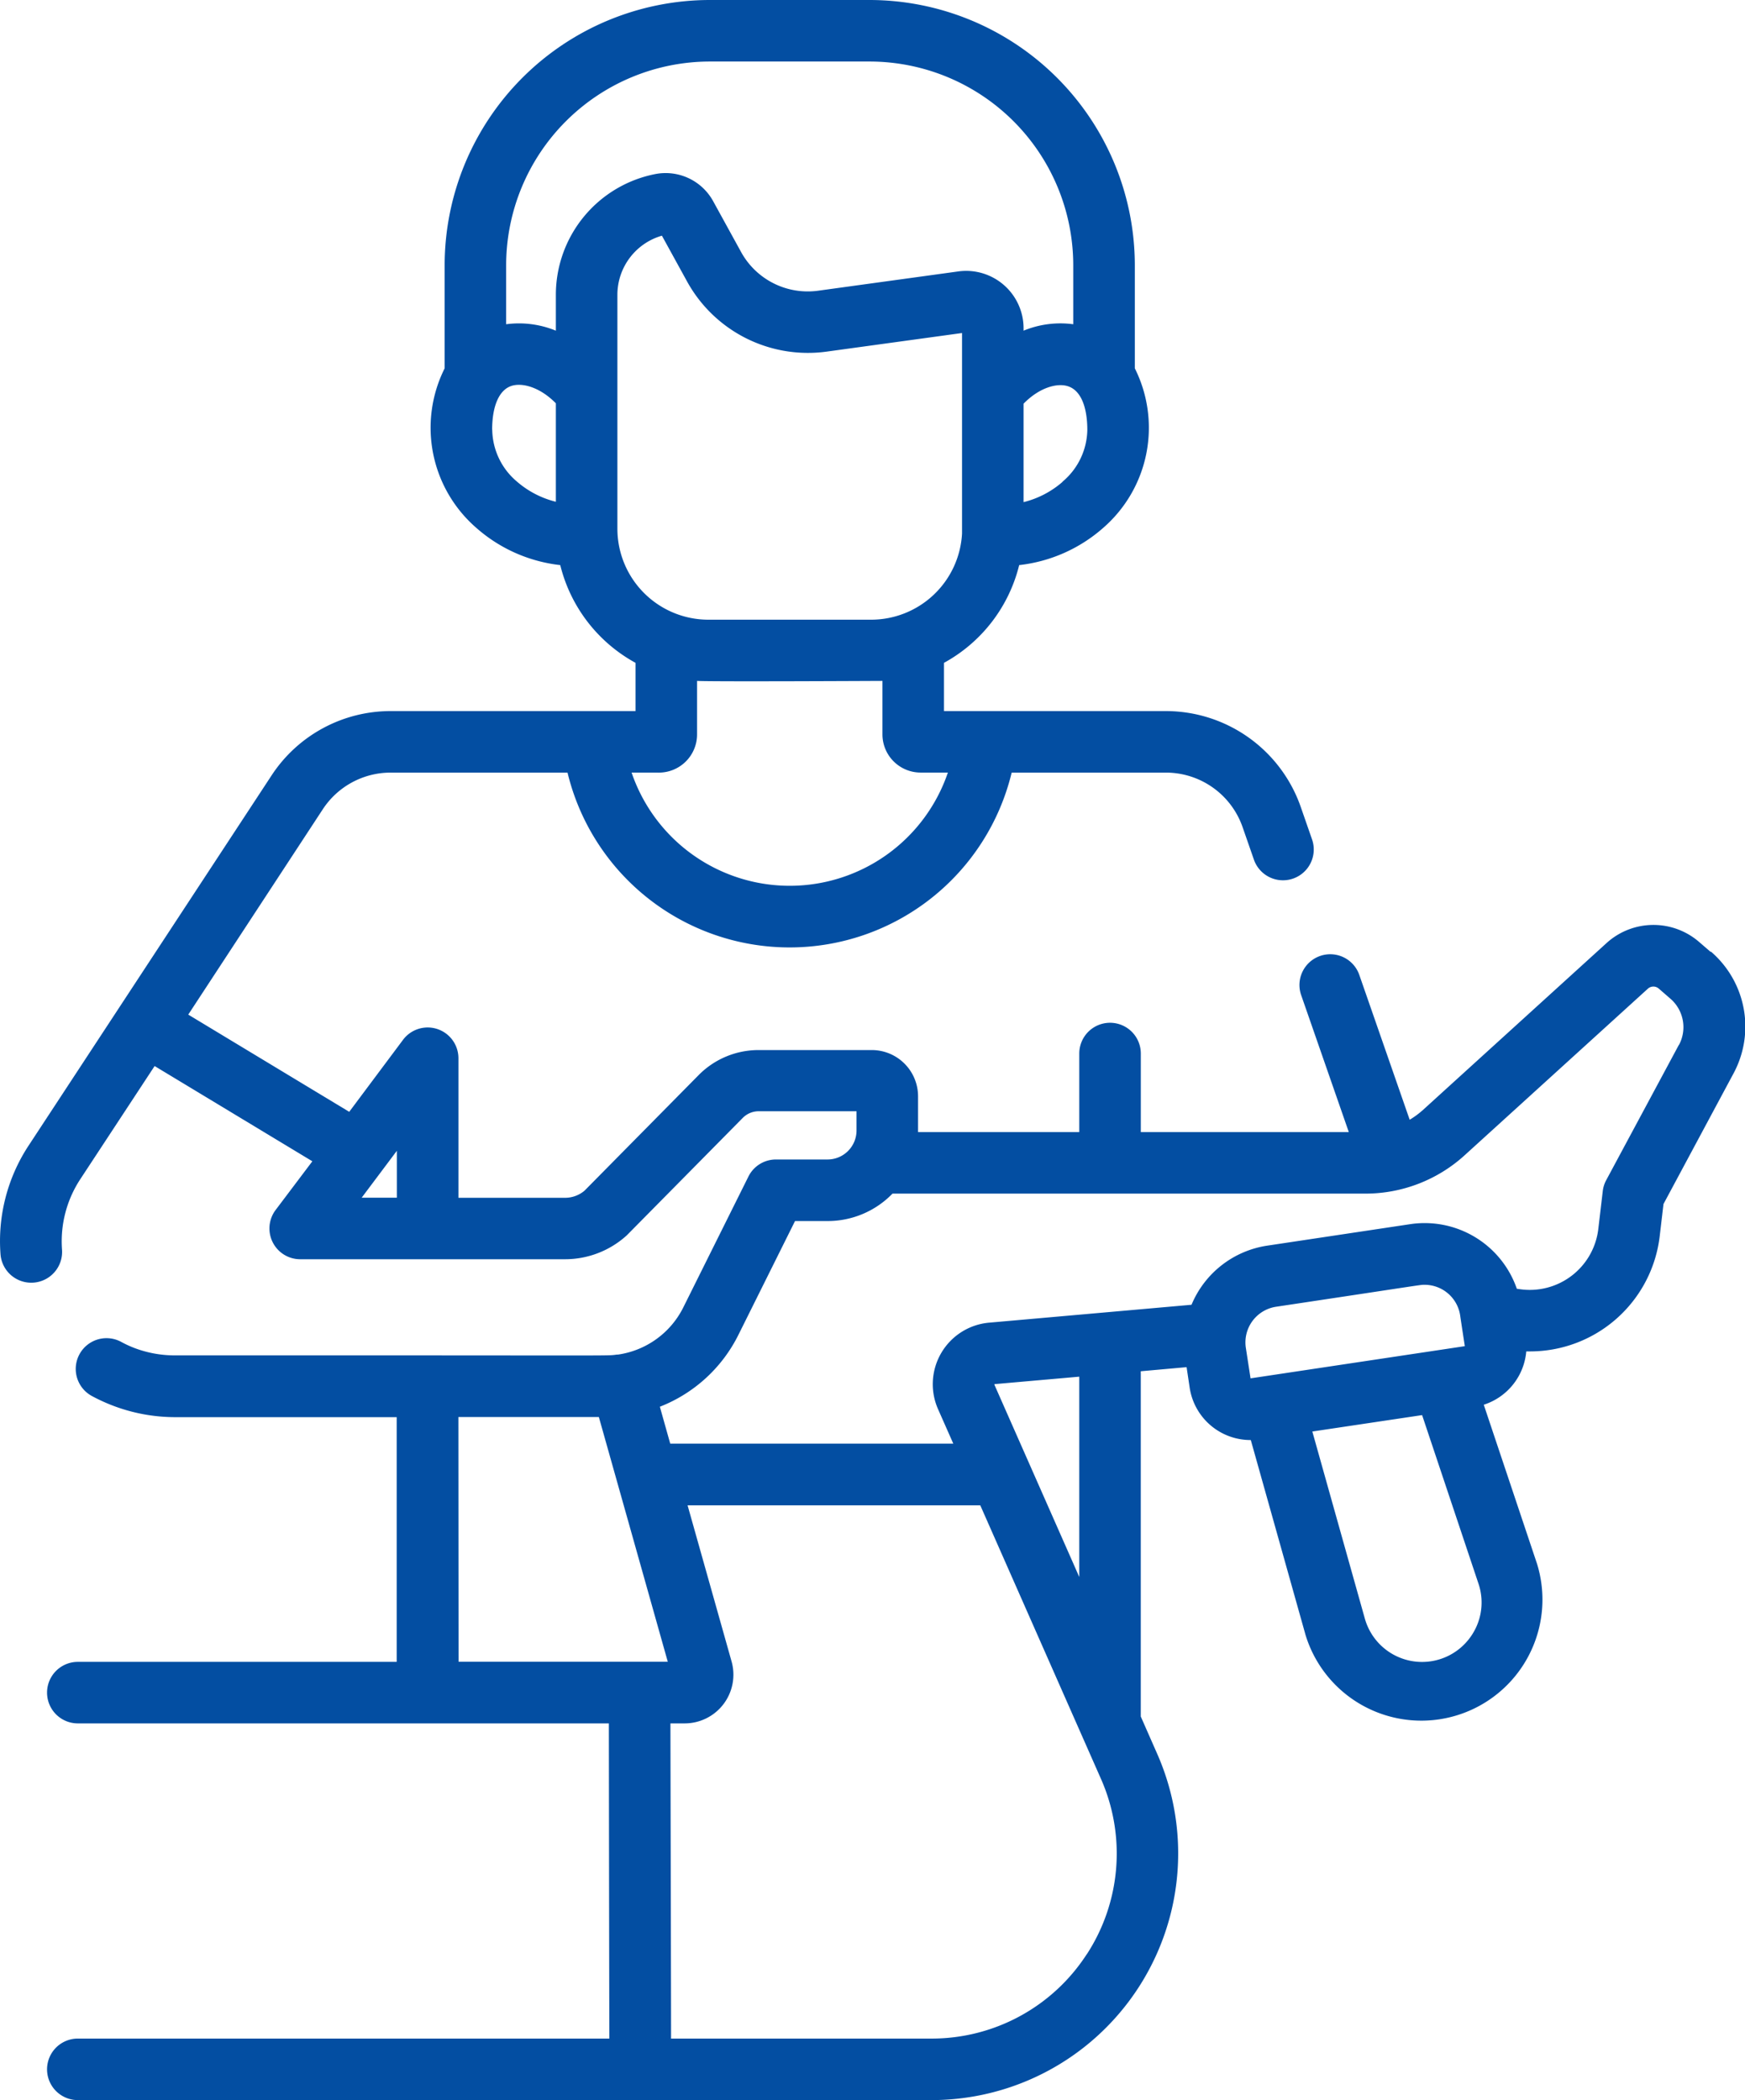<svg id="Capa_1" data-name="Capa 1" xmlns="http://www.w3.org/2000/svg" viewBox="0 0 425.37 512"><defs><style>.cls-1{fill:#034ea2;}</style></defs><path class="cls-1" d="M460.29,232.06l-2.85-2.46a17,17,0,0,0-22.47.28l-44.72,40.66a20.67,20.67,0,0,1-3.31,2.45l-12.28-35.31a7.5,7.5,0,1,0-14.17,4.93L372.1,276H321.4V256.85a7.5,7.5,0,1,0-15,0V276H267.1v-8.75A11.29,11.29,0,0,0,255.82,256H228.23A20.53,20.53,0,0,0,213.72,262l-27.93,28.29a7.33,7.33,0,0,1-4.73,1.73h-26V258a7.5,7.5,0,0,0-13.51-4.49l-13.11,17.55-39.24-23.7L122,197.29a19.78,19.78,0,0,1,16.56-8.93h43.09a55.69,55.69,0,0,0,108.27,0h37.6a19.8,19.8,0,0,1,18.69,13.29l2.76,7.93a7.5,7.5,0,0,0,14.17-4.94l-2.76-7.93a34.84,34.84,0,0,0-32.86-23.35H273.42V161.6a37.3,37.3,0,0,0,18.33-23.83,37.2,37.2,0,0,0,20.51-9.1,32.34,32.34,0,0,0,7.68-38.87V64.64A64.73,64.73,0,0,0,255.29,0H216.35A64.72,64.72,0,0,0,151.7,64.64V89.8a32.32,32.32,0,0,0,7.67,38.85,37.16,37.16,0,0,0,20.51,9.12,37.33,37.33,0,0,0,18.35,23.83v11.76H138.59a34.69,34.69,0,0,0-29.09,15.7L50.33,279.22a42.4,42.4,0,0,0-6.9,26.52,7.5,7.5,0,1,0,15-1.07,27.59,27.59,0,0,1,4.48-17.23L81,259.9l38.45,23.22L110.49,295a7.5,7.5,0,0,0,6,12h64.56a22.36,22.36,0,0,0,14.83-5.63c.12-.11.25-.22.36-.34l28.14-28.5a5.45,5.45,0,0,1,3.84-1.61H252.1v4.69a7.07,7.07,0,0,1-7.06,7.07H232.46a7.48,7.48,0,0,0-6.71,4.16l-15.83,31.81a21.14,21.14,0,0,1-16,11.6l-.26,0c-2.74.36,3,.15-107.56.19A27.74,27.74,0,0,1,76,328.61a27.29,27.29,0,0,1-3.15-1.46,7.5,7.5,0,1,0-7.15,13.19,43.77,43.77,0,0,0,4.86,2.25,42.66,42.66,0,0,0,15.52,2.91h53.93v59.66H62.28a7.5,7.5,0,0,0,0,15H191.73c0,2.73.07,61.27.12,76.84H62.28a7.5,7.5,0,1,0,0,15H270.39a60.15,60.15,0,0,0,55-84.43l-4-9.09V334.31l11.17-1,.75,5a15,15,0,0,0,14.82,12.77h.08l13.36,47.57A29.49,29.49,0,1,0,418,381.3l-13-38.83a15,15,0,0,0,10.36-13l1,0a31.83,31.83,0,0,0,31.53-28.1l.92-7.83,17.05-31.8a24.1,24.1,0,0,0-5.5-29.75ZM193.81,129V71.86a15,15,0,0,1,10.85-14.4l6.2,11.28a33.62,33.62,0,0,0,33.84,17l33.12-4.55s0,48.52,0,48.89v0a22.2,22.2,0,0,1-22.13,21H216A22.19,22.19,0,0,1,193.81,129Zm108.51-11.52a22.76,22.76,0,0,1-9.5,4.94v-24c3.82-3.92,8.2-5.15,10.89-4.23,3,1,4.65,4.89,4.65,10.65A16.83,16.83,0,0,1,302.32,117.43ZM216.34,15h38.94a49.7,49.7,0,0,1,49.65,49.64V79.05a23.52,23.52,0,0,0-12.11,1.57V80A14,14,0,0,0,277,66.16l-34.29,4.72A18.54,18.54,0,0,1,224,61.51L217.18,49.1a13.22,13.22,0,0,0-14.1-6.67,30,30,0,0,0-24.27,29.43v8.76a23.65,23.65,0,0,0-12.12-1.57V64.64A49.72,49.72,0,0,1,216.35,15Zm-53.06,89.76c0-5.76,1.69-9.64,4.63-10.65,2.69-.92,7.08.31,10.9,4.22v24a22.8,22.8,0,0,1-9.51-4.94,16.81,16.81,0,0,1-6-12.66Zm40.65,83.6a9.31,9.31,0,0,0,9.3-9.3V166c3,.22,45,0,45.19,0v13.05a9.31,9.31,0,0,0,9.3,9.3h6.65a40.72,40.72,0,0,1-77.1,0Zm-67.56,97.11,3.68-4.91V292h-8.58Zm18.68,60h34.24l16.8,59.66h-51Zm153.15,131A45,45,0,0,1,270.38,497H206.89c0-13.1-.16-74.06-.15-76.84h3.47a11.88,11.88,0,0,0,11.43-15.11L210.92,367h71.35l29.41,66.67A45,45,0,0,1,308.2,476.5Zm-1.8-92-20.71-46.93.06-.09,20.65-1.82Zm94-56.28-52.25,7.85L347,328.58a8.79,8.79,0,0,1,7.39-10c36.66-5.5,35-5.35,36.2-5.35a8.77,8.77,0,0,1,8.66,7.49c0,.1,1.21,8,1.13,7.47Zm2.47,69.08A14.49,14.49,0,0,1,376,394.57L363.21,349l26.76-4,13.75,41.12A14.37,14.37,0,0,1,402.87,397.28Zm49.7-142.55-17.72,33a7.33,7.33,0,0,0-.84,2.66l-1.09,9.25a16.82,16.82,0,0,1-19.07,14.68l-.79-.11a23.77,23.77,0,0,0-26-15.75l-34.87,5.24a23.83,23.83,0,0,0-18.43,14.41l-49.31,4.36A15.06,15.06,0,0,0,272,343.61l3.69,8.35h-69l-2.53-9a36,36,0,0,0,19.19-17.61l13.76-27.66H245A22,22,0,0,0,260.87,291H376.15a35.91,35.91,0,0,0,24.19-9.35L445.05,241a2,2,0,0,1,2.59,0l2.82,2.45a9.18,9.18,0,0,1,2.11,11.33Z" transform="translate(-43.31 0)"/></svg>